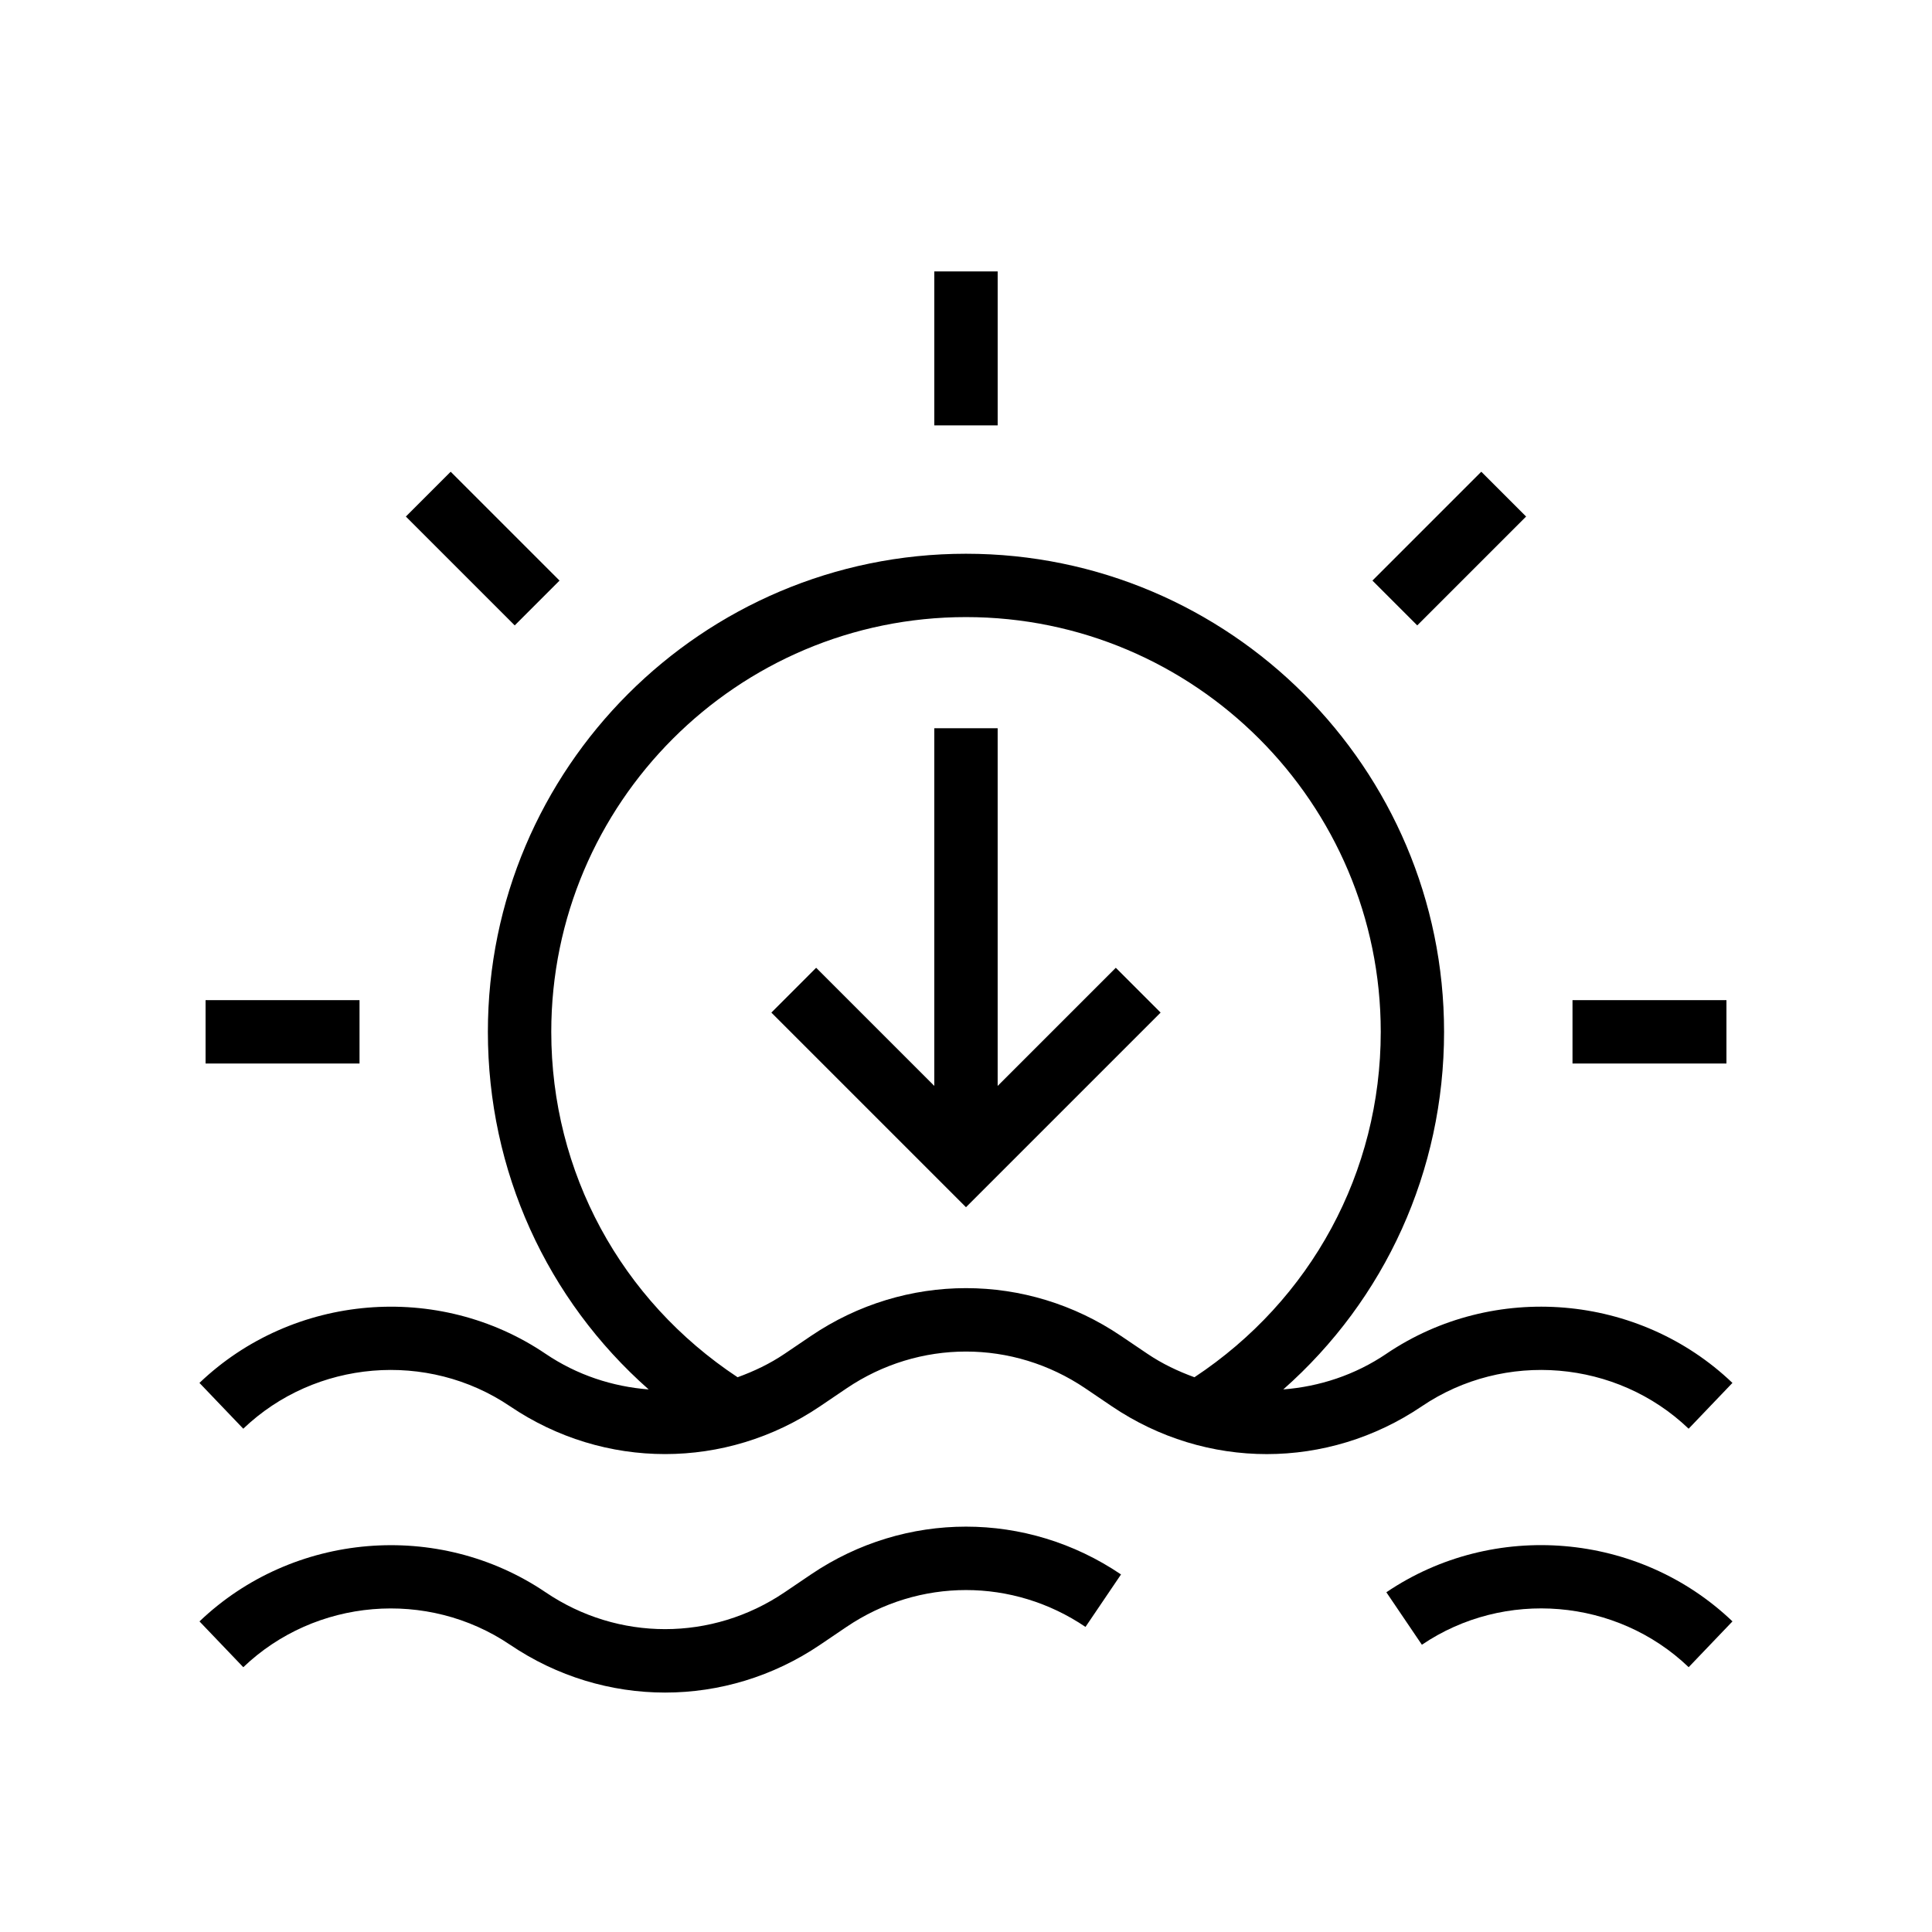 <?xml version="1.0" encoding="UTF-8"?>
<!-- Uploaded to: ICON Repo, www.svgrepo.com, Generator: ICON Repo Mixer Tools -->
<svg fill="#000000" width="800px" height="800px" version="1.1" viewBox="144 144 512 512" xmlns="http://www.w3.org/2000/svg">
 <g>
  <path d="m391.6 215.93h16.793v40.797h-16.793z"/>
  <path d="m560.73 409.05h40.797v16.793h-40.797z"/>
  <path d="m198.48 409.05h40.797v16.793h-40.797z"/>
  <path d="m507.71 297.86 28.848-28.848 11.875 11.875-28.848 28.848z"/>
  <path d="m251.56 280.89 11.875-11.875 28.848 28.848-11.875 11.875z"/>
  <path d="m511.4 502.77c-8.348 5.648-17.766 8.695-27.316 9.441 26.977-23.828 42.609-57.898 42.609-94.762 0-69.863-56.836-126.7-126.7-126.7-69.863 0-126.7 56.832-126.7 126.7 0 36.871 15.633 70.941 42.613 94.766-9.551-0.746-18.969-3.793-27.32-9.445-28.371-19.203-66.945-15.965-91.727 7.715l11.609 12.137c19.09-18.254 48.816-20.754 70.699-5.945 24.961 16.891 57.203 16.891 82.164 0l6.988-4.731c19.23-13.023 44.09-13.031 63.336 0l6.988 4.731c12.48 8.445 26.781 12.676 41.082 12.676 14.301-0.008 28.602-4.231 41.082-12.676 21.871-14.809 51.621-12.309 70.699 5.945l11.609-12.137c-24.77-23.68-63.332-26.926-91.723-7.715zm-70.32-4.731c-24.961-16.891-57.203-16.891-82.164 0l-6.988 4.731c-3.938 2.664-8.145 4.644-12.457 6.215-30.918-20.445-49.379-54.305-49.379-91.539 0-60.598 49.309-109.91 109.91-109.91s109.91 49.309 109.91 109.91c0 37.234-18.461 71.086-49.375 91.539-4.312-1.574-8.523-3.551-12.461-6.219z"/>
  <path d="m279.18 579.88c12.48 8.445 26.781 12.668 41.082 12.668s28.602-4.223 41.082-12.668l6.988-4.731c19.238-13.023 44.102-13.023 63.336 0l9.414-13.906c-24.961-16.891-57.203-16.891-82.164 0l-6.988 4.731c-19.238 13.012-44.102 13.023-63.336 0-28.371-19.203-66.945-15.965-91.727 7.715l11.609 12.137c19.094-18.254 48.816-20.754 70.703-5.945z"/>
  <path d="m511.4 565.97 9.414 13.906c21.871-14.816 51.621-12.316 70.699 5.945l11.609-12.137c-24.77-23.684-63.332-26.938-91.723-7.715z"/>
  <path d="m439.7 400.47-31.309 31.309v-94.793h-16.793v94.793l-31.309-31.309-11.871 11.875 51.578 51.578 51.578-51.578z"/>
 </g>
</svg>